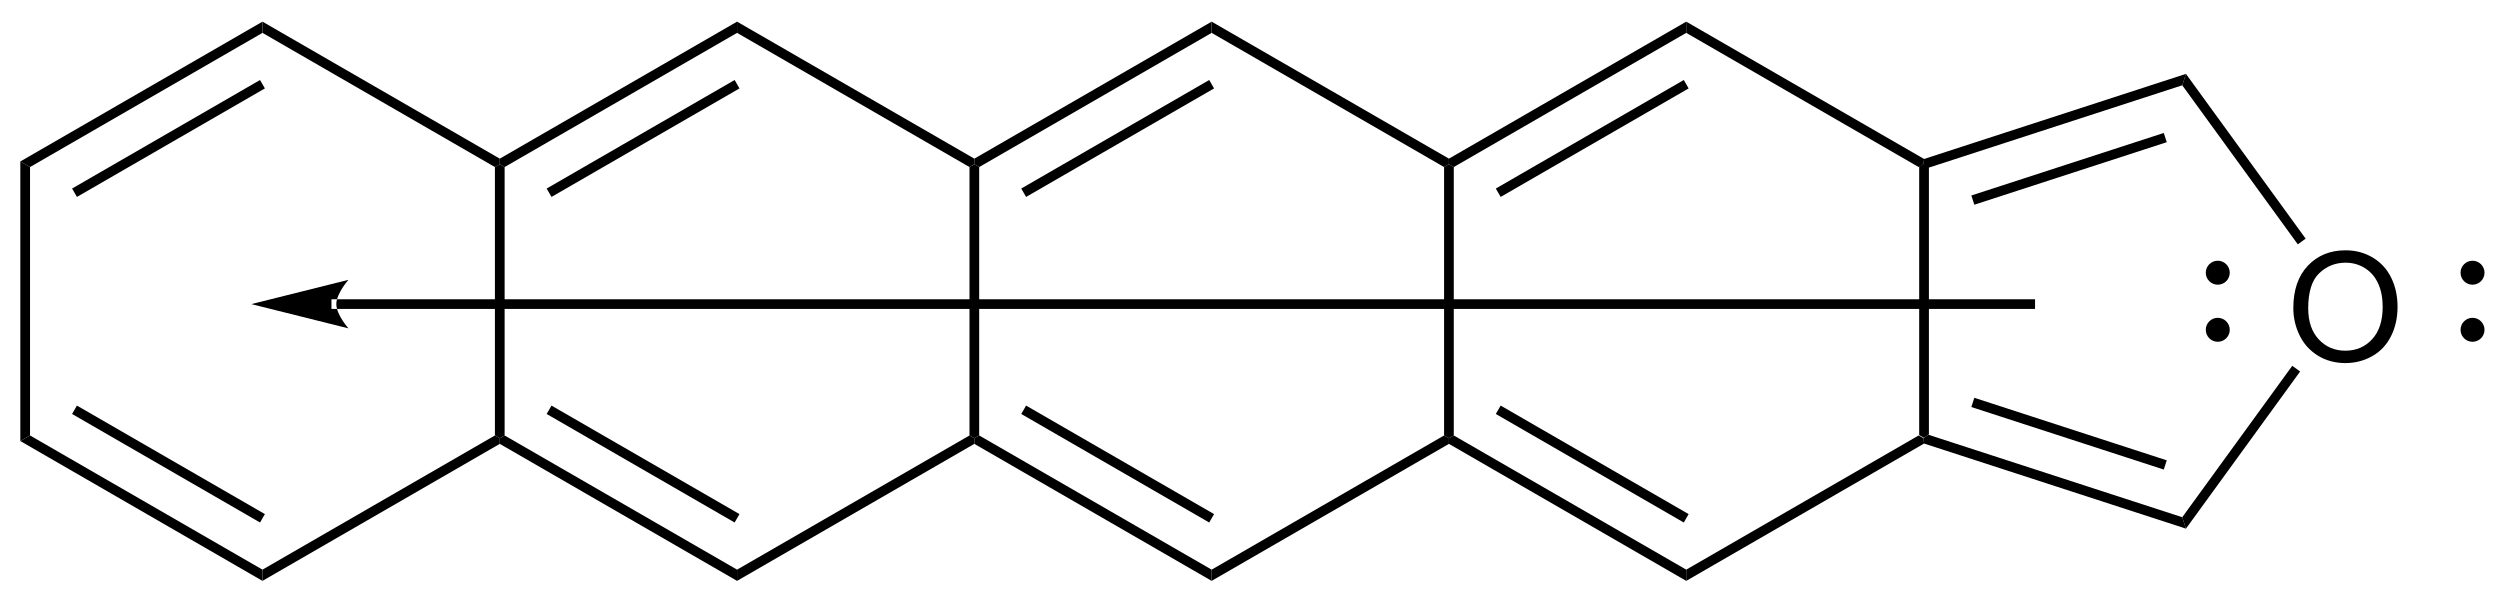 <?xml version="1.0" encoding="UTF-8"?>
<!DOCTYPE svg PUBLIC '-//W3C//DTD SVG 1.0//EN'
          'http://www.w3.org/TR/2001/REC-SVG-20010904/DTD/svg10.dtd'>
<svg stroke-dasharray="none" shape-rendering="auto" xmlns="http://www.w3.org/2000/svg" font-family="'Dialog'" text-rendering="auto" width="90" fill-opacity="1" color-interpolation="auto" color-rendering="auto" preserveAspectRatio="xMidYMid meet" font-size="12px" viewBox="0 0 90 22" fill="black" xmlns:xlink="http://www.w3.org/1999/xlink" stroke="black" image-rendering="auto" stroke-miterlimit="10" stroke-linecap="square" stroke-linejoin="miter" font-style="normal" stroke-width="1" height="22" stroke-dashoffset="0" font-weight="normal" stroke-opacity="1"
><!--Generated by the Batik Graphics2D SVG Generator--><defs id="genericDefs"
  /><g
  ><defs id="defs1"
    ><clipPath clipPathUnits="userSpaceOnUse" id="clipPath1"
      ><path d="M0.633 0.633 L135.842 0.633 L135.842 32.862 L0.633 32.862 L0.633 0.633 Z"
      /></clipPath
      ><clipPath clipPathUnits="userSpaceOnUse" id="clipPath2"
      ><path d="M199.902 347.783 L199.902 379.117 L331.351 379.117 L331.351 347.783 Z"
      /></clipPath
    ></defs
    ><g transform="scale(0.666,0.666) translate(-0.633,-0.633) matrix(1.029,0,0,1.029,-204.986,-357.097)"
    ><path d="M301.151 370.465 L300.895 370.65 L300.64 370.503 L300.64 356.397 L300.895 356.25 L301.151 356.435 Z" stroke="none" clip-path="url(#clipPath2)"
    /></g
    ><g transform="matrix(0.685,0,0,0.685,-136.867,-238.118)"
    ><path d="M300.64 370.503 L300.895 370.65 L300.925 370.928 L288.425 378.145 L288.425 377.555 Z" stroke="none" clip-path="url(#clipPath2)"
    /></g
    ><g transform="matrix(0.685,0,0,0.685,-136.867,-238.118)"
    ><path d="M288.425 377.555 L288.425 378.145 L275.954 370.945 L275.954 370.65 L276.209 370.503 ZM288.552 374.636 L278.673 368.933 L278.418 369.374 L288.297 375.078 Z" stroke="none" clip-path="url(#clipPath2)"
    /></g
    ><g transform="matrix(0.685,0,0,0.685,-136.867,-238.118)"
    ><path d="M276.209 370.503 L275.954 370.65 L275.699 370.503 L275.699 356.397 L275.954 356.25 L276.209 356.397 Z" stroke="none" clip-path="url(#clipPath2)"
    /></g
    ><g transform="matrix(0.685,0,0,0.685,-136.867,-238.118)"
    ><path d="M276.209 356.397 L275.954 356.25 L275.954 355.955 L288.425 348.755 L288.425 349.345 ZM278.673 357.967 L288.552 352.264 L288.297 351.822 L278.418 357.526 Z" stroke="none" clip-path="url(#clipPath2)"
    /></g
    ><g transform="matrix(0.685,0,0,0.685,-136.867,-238.118)"
    ><path d="M288.425 349.345 L288.425 348.755 L300.925 355.972 L300.895 356.25 L300.64 356.397 Z" stroke="none" clip-path="url(#clipPath2)"
    /></g
    ><g transform="matrix(0.685,0,0,0.685,-136.867,-238.118)"
    ><path d="M275.699 370.503 L275.954 370.65 L275.954 370.945 L263.483 378.145 L263.483 377.555 Z" stroke="none" clip-path="url(#clipPath2)"
    /></g
    ><g transform="matrix(0.685,0,0,0.685,-136.867,-238.118)"
    ><path d="M263.483 377.555 L263.483 378.145 L251.012 370.945 L251.012 370.65 L251.267 370.503 ZM263.611 374.636 L253.732 368.933 L253.477 369.374 L263.356 375.078 Z" stroke="none" clip-path="url(#clipPath2)"
    /></g
    ><g transform="matrix(0.685,0,0,0.685,-136.867,-238.118)"
    ><path d="M251.267 370.503 L251.012 370.65 L250.757 370.503 L250.757 356.397 L251.012 356.25 L251.267 356.397 Z" stroke="none" clip-path="url(#clipPath2)"
    /></g
    ><g transform="matrix(0.685,0,0,0.685,-136.867,-238.118)"
    ><path d="M251.267 356.397 L251.012 356.25 L251.012 355.955 L263.483 348.755 L263.483 349.345 ZM253.732 357.967 L263.611 352.264 L263.356 351.822 L253.477 357.526 Z" stroke="none" clip-path="url(#clipPath2)"
    /></g
    ><g transform="matrix(0.685,0,0,0.685,-136.867,-238.118)"
    ><path d="M263.483 349.345 L263.483 348.755 L275.954 355.955 L275.954 356.25 L275.699 356.397 Z" stroke="none" clip-path="url(#clipPath2)"
    /></g
    ><g transform="matrix(0.685,0,0,0.685,-136.867,-238.118)"
    ><path d="M250.757 370.503 L251.012 370.65 L251.012 370.945 L238.542 378.145 L238.542 377.555 Z" stroke="none" clip-path="url(#clipPath2)"
    /></g
    ><g transform="matrix(0.685,0,0,0.685,-136.867,-238.118)"
    ><path d="M238.542 377.555 L238.542 378.145 L226.071 370.945 L226.071 370.65 L226.326 370.503 ZM238.669 374.636 L228.79 368.933 L228.535 369.374 L238.414 375.078 Z" stroke="none" clip-path="url(#clipPath2)"
    /></g
    ><g transform="matrix(0.685,0,0,0.685,-136.867,-238.118)"
    ><path d="M226.326 370.503 L226.071 370.65 L225.816 370.503 L225.816 356.397 L226.071 356.25 L226.326 356.397 Z" stroke="none" clip-path="url(#clipPath2)"
    /></g
    ><g transform="matrix(0.685,0,0,0.685,-136.867,-238.118)"
    ><path d="M226.326 356.397 L226.071 356.25 L226.071 355.955 L238.542 348.755 L238.542 349.345 ZM228.79 357.967 L238.669 352.264 L238.414 351.822 L228.535 357.526 Z" stroke="none" clip-path="url(#clipPath2)"
    /></g
    ><g transform="matrix(0.685,0,0,0.685,-136.867,-238.118)"
    ><path d="M238.542 349.345 L238.542 348.755 L251.012 355.955 L251.012 356.25 L250.757 356.397 Z" stroke="none" clip-path="url(#clipPath2)"
    /></g
    ><g transform="matrix(0.685,0,0,0.685,-136.867,-238.118)"
    ><path d="M225.816 370.503 L226.071 370.65 L226.071 370.945 L213.6 378.145 L213.6 377.555 Z" stroke="none" clip-path="url(#clipPath2)"
    /></g
    ><g transform="matrix(0.685,0,0,0.685,-136.867,-238.118)"
    ><path d="M213.6 377.555 L213.6 378.145 L200.874 370.797 L201.384 370.503 ZM213.727 374.636 L203.849 368.933 L203.594 369.374 L213.472 375.078 Z" stroke="none" clip-path="url(#clipPath2)"
    /></g
    ><g transform="matrix(0.685,0,0,0.685,-136.867,-238.118)"
    ><path d="M201.384 370.503 L200.874 370.797 L200.874 356.103 L201.384 356.397 Z" stroke="none" clip-path="url(#clipPath2)"
    /></g
    ><g transform="matrix(0.685,0,0,0.685,-136.867,-238.118)"
    ><path d="M201.384 356.397 L200.874 356.103 L213.6 348.755 L213.6 349.345 ZM203.849 357.967 L213.727 352.264 L213.472 351.822 L203.594 357.526 Z" stroke="none" clip-path="url(#clipPath2)"
    /></g
    ><g transform="matrix(0.685,0,0,0.685,-136.867,-238.118)"
    ><path d="M213.6 349.345 L213.6 348.755 L226.071 355.955 L226.071 356.25 L225.816 356.397 Z" stroke="none" clip-path="url(#clipPath2)"
    /></g
    ><g transform="matrix(0.685,0,0,0.685,-136.867,-238.118)"
    ><path d="M217.481 363.345 L217.481 363.345 L306.501 363.345 L306.757 363.345 L306.757 363.855 L306.501 363.855 L217.481 363.855 L217.225 363.855 L217.225 363.345 ZM213.016 363.6 L218.118 364.875 C218.118 364.875 217.481 364.158 217.481 363.6 C217.481 363.042 218.118 362.324 218.118 362.324 Z" stroke="none" clip-path="url(#clipPath2)"
    /></g
    ><g transform="matrix(0.685,0,0,0.685,-136.867,-238.118)"
    ><path d="M320.331 363.811 Q320.331 362.384 321.097 361.579 Q321.863 360.772 323.074 360.772 Q323.865 360.772 324.501 361.152 Q325.139 361.53 325.472 362.207 Q325.808 362.884 325.808 363.743 Q325.808 364.616 325.456 365.303 Q325.105 365.991 324.459 366.345 Q323.816 366.699 323.068 366.699 Q322.261 366.699 321.623 366.308 Q320.988 365.915 320.659 365.241 Q320.331 364.563 320.331 363.811 ZM321.113 363.821 Q321.113 364.858 321.667 365.454 Q322.224 366.048 323.066 366.048 Q323.92 366.048 324.472 365.446 Q325.027 364.845 325.027 363.741 Q325.027 363.04 324.79 362.519 Q324.553 361.998 324.097 361.712 Q323.644 361.423 323.076 361.423 Q322.271 361.423 321.691 361.978 Q321.113 362.53 321.113 363.821 Z" stroke="none" clip-path="url(#clipPath2)"
    /></g
    ><g transform="matrix(0.685,0,0,0.685,-136.867,-238.118)"
    ><path d="M300.925 370.928 L300.895 370.65 L301.151 370.465 L314.493 374.8 L314.688 375.4 ZM303.409 369.009 L313.522 372.295 L313.679 371.81 L303.566 368.524 Z" stroke="none" clip-path="url(#clipPath2)"
    /></g
    ><g transform="matrix(0.685,0,0,0.685,-136.867,-238.118)"
    ><path d="M314.688 375.4 L314.493 374.8 L320.275 366.842 L320.688 367.142 Z" stroke="none" clip-path="url(#clipPath2)"
    /></g
    ><g transform="matrix(0.685,0,0,0.685,-136.867,-238.118)"
    ><path d="M320.979 360.159 L320.566 360.459 L314.493 352.1 L314.688 351.5 Z" stroke="none" clip-path="url(#clipPath2)"
    /></g
    ><g transform="matrix(0.685,0,0,0.685,-136.867,-238.118)"
    ><path d="M314.688 351.5 L314.493 352.1 L301.151 356.435 L300.895 356.25 L300.925 355.972 ZM313.522 354.605 L303.409 357.891 L303.566 358.376 L313.679 355.09 Z" stroke="none" clip-path="url(#clipPath2)"
    /></g
    ><g transform="matrix(0.685,0,0,0.685,-136.867,-238.118)"
    ><path d="M329.749 362.325 C329.542 362.325 329.374 362.157 329.374 361.95 C329.374 361.743 329.542 361.575 329.749 361.575 C329.956 361.575 330.124 361.743 330.124 361.95 C330.124 362.157 329.956 362.325 329.749 362.325" stroke="none" clip-path="url(#clipPath2)"
    /></g
    ><g stroke-width="0.51" transform="matrix(0.685,0,0,0.685,-136.867,-238.118)" stroke-linejoin="round" stroke-linecap="round"
    ><path fill="none" d="M329.749 362.325 C329.542 362.325 329.374 362.157 329.374 361.95 C329.374 361.743 329.542 361.575 329.749 361.575 C329.956 361.575 330.124 361.743 330.124 361.95 C330.124 362.157 329.956 362.325 329.749 362.325" clip-path="url(#clipPath2)"
    /></g
    ><g transform="matrix(0.685,0,0,0.685,-136.867,-238.118)"
    ><path d="M329.749 365.325 C329.542 365.325 329.374 365.157 329.374 364.95 C329.374 364.743 329.542 364.575 329.749 364.575 C329.956 364.575 330.124 364.743 330.124 364.95 C330.124 365.157 329.956 365.325 329.749 365.325" stroke="none" clip-path="url(#clipPath2)"
    /></g
    ><g stroke-width="0.51" transform="matrix(0.685,0,0,0.685,-136.867,-238.118)" stroke-linejoin="round" stroke-linecap="round"
    ><path fill="none" d="M329.749 365.325 C329.542 365.325 329.374 365.157 329.374 364.95 C329.374 364.743 329.542 364.575 329.749 364.575 C329.956 364.575 330.124 364.743 330.124 364.95 C330.124 365.157 329.956 365.325 329.749 365.325" clip-path="url(#clipPath2)"
    /></g
    ><g transform="matrix(0.685,0,0,0.685,-136.867,-238.118)"
    ><path d="M316.36 365.325 C316.153 365.325 315.985 365.157 315.985 364.95 C315.985 364.743 316.153 364.575 316.36 364.575 C316.567 364.575 316.735 364.743 316.735 364.95 C316.735 365.157 316.567 365.325 316.36 365.325" stroke="none" clip-path="url(#clipPath2)"
    /></g
    ><g stroke-width="0.51" transform="matrix(0.685,0,0,0.685,-136.867,-238.118)" stroke-linejoin="round" stroke-linecap="round"
    ><path fill="none" d="M316.36 365.325 C316.153 365.325 315.985 365.157 315.985 364.95 C315.985 364.743 316.153 364.575 316.36 364.575 C316.567 364.575 316.735 364.743 316.735 364.95 C316.735 365.157 316.567 365.325 316.36 365.325" clip-path="url(#clipPath2)"
    /></g
    ><g transform="matrix(0.685,0,0,0.685,-136.867,-238.118)"
    ><path d="M316.36 362.325 C316.153 362.325 315.985 362.157 315.985 361.95 C315.985 361.743 316.153 361.575 316.36 361.575 C316.567 361.575 316.735 361.743 316.735 361.95 C316.735 362.157 316.567 362.325 316.36 362.325" stroke="none" clip-path="url(#clipPath2)"
    /></g
    ><g stroke-width="0.51" transform="matrix(0.685,0,0,0.685,-136.867,-238.118)" stroke-linejoin="round" stroke-linecap="round"
    ><path fill="none" d="M316.36 362.325 C316.153 362.325 315.985 362.157 315.985 361.95 C315.985 361.743 316.153 361.575 316.36 361.575 C316.567 361.575 316.735 361.743 316.735 361.95 C316.735 362.157 316.567 362.325 316.36 362.325" clip-path="url(#clipPath2)"
    /></g
  ></g
></svg
>
